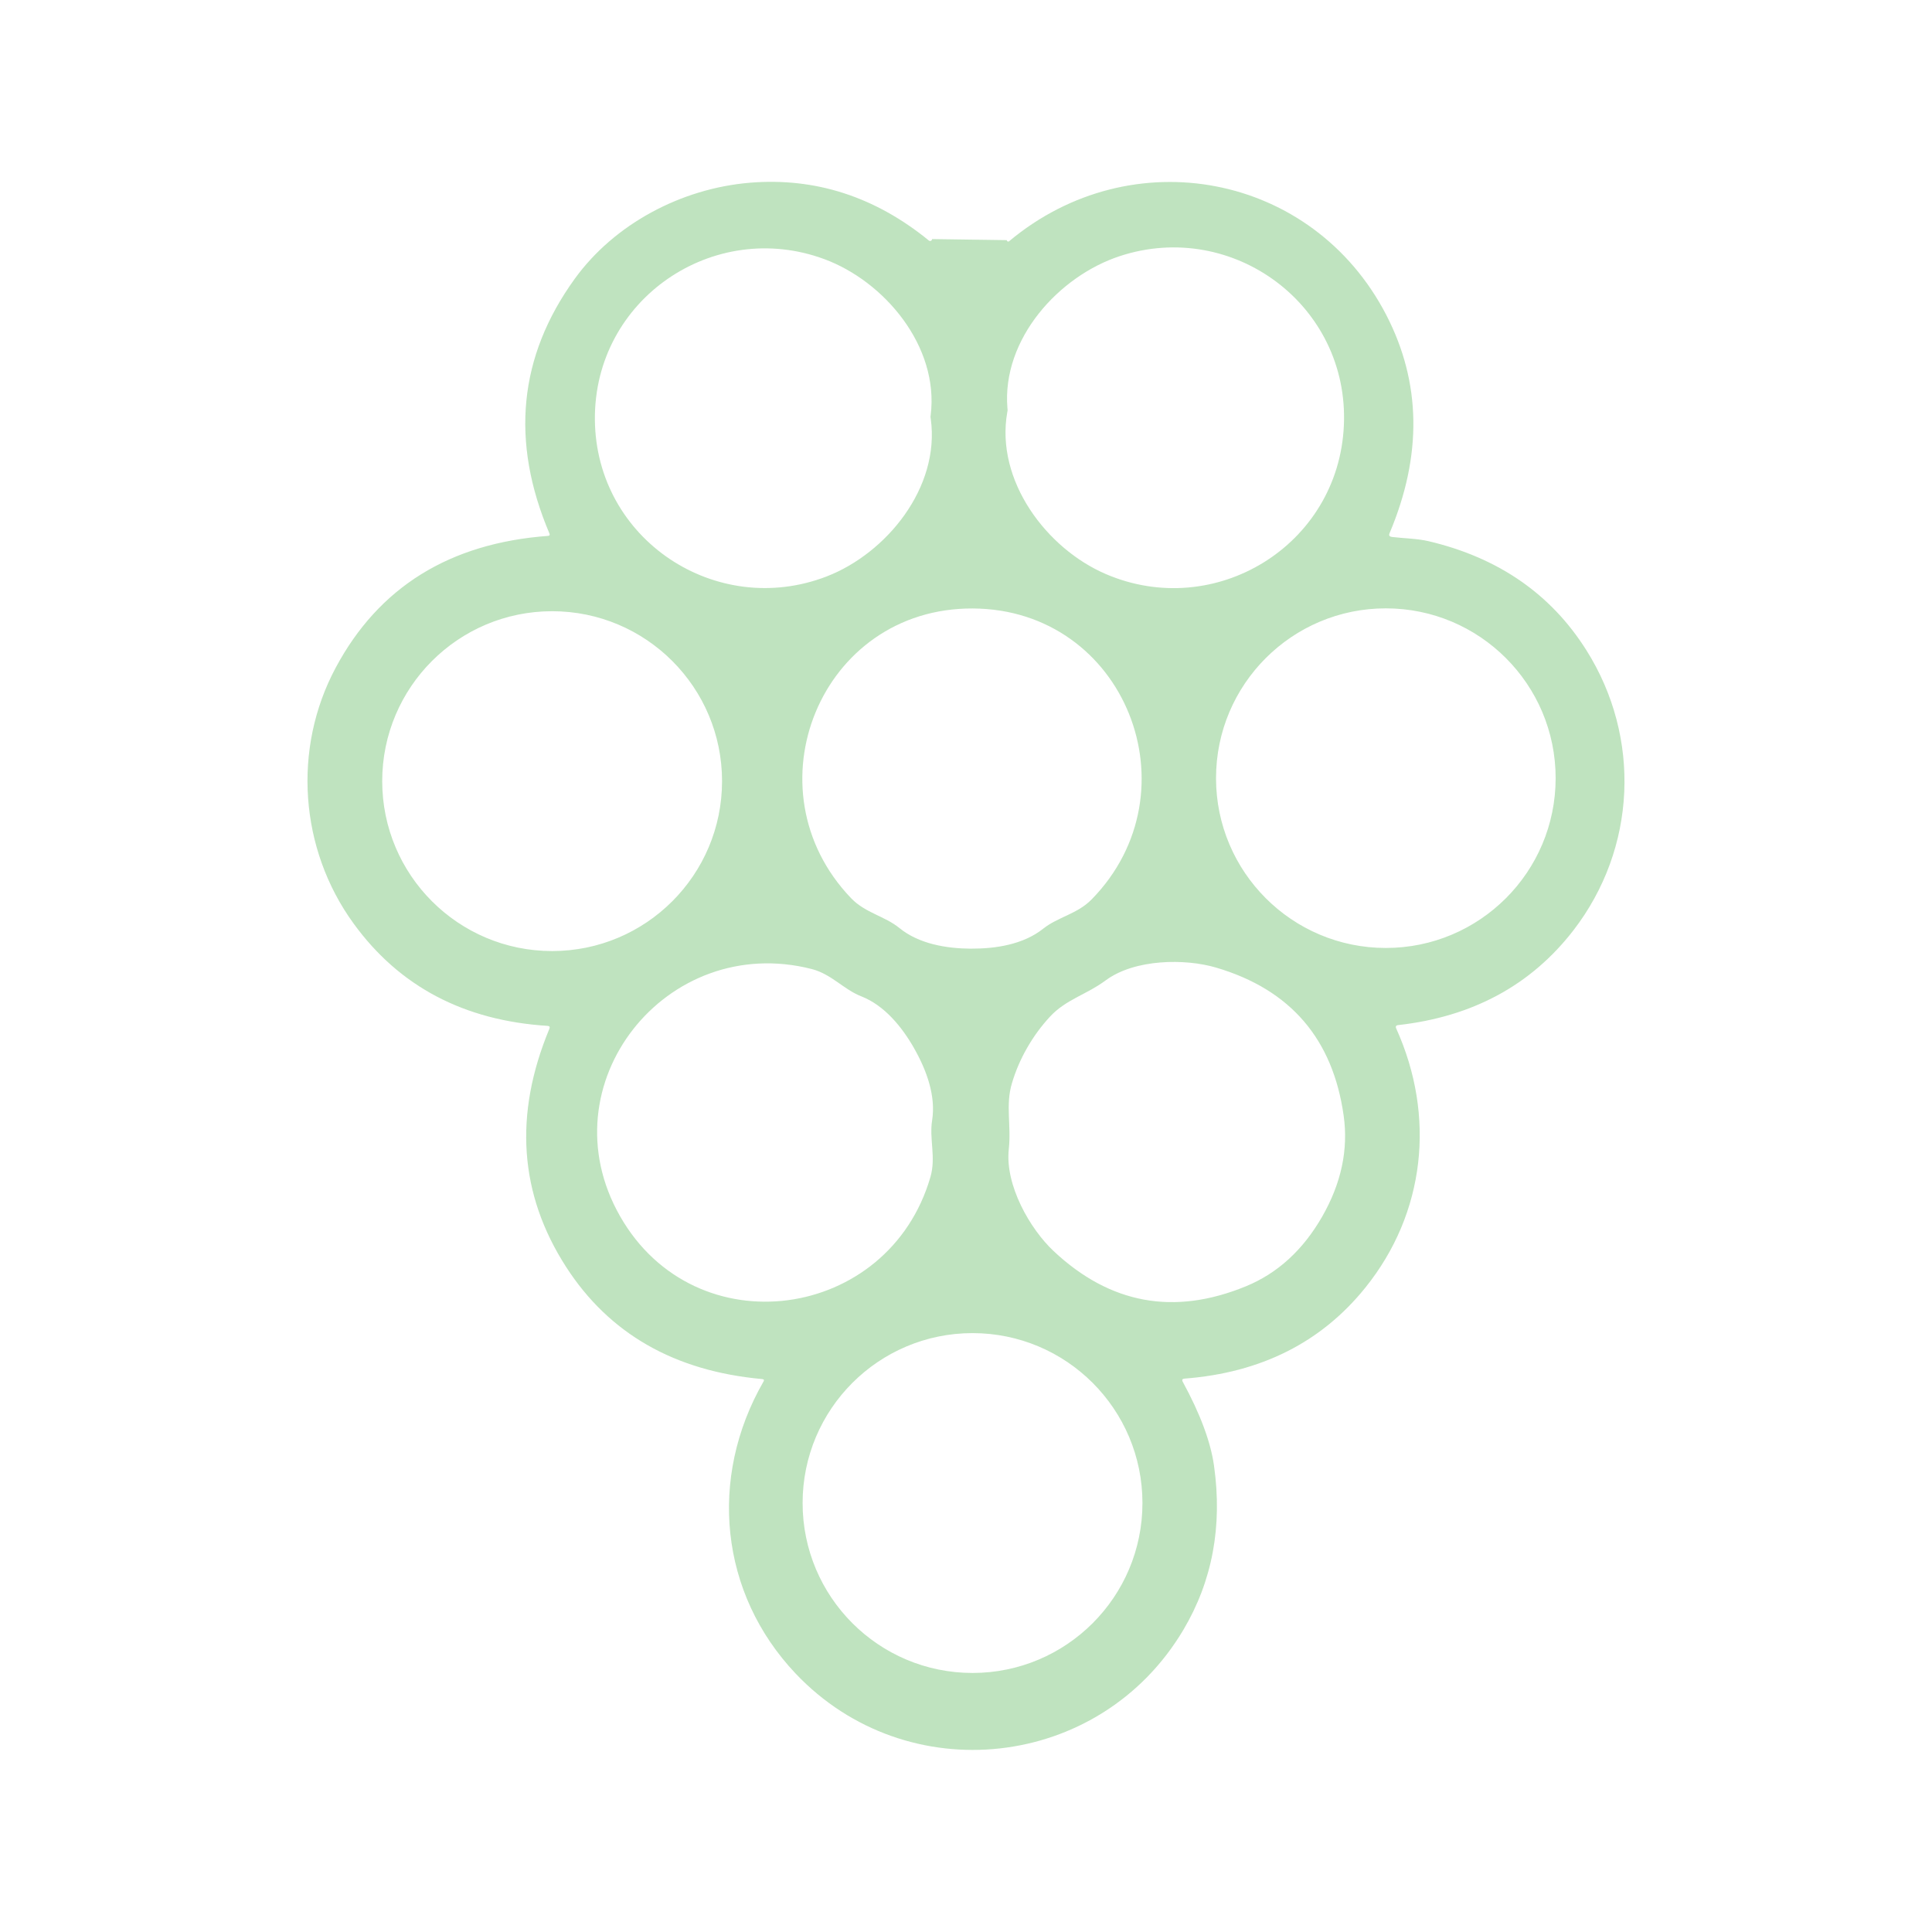 <svg xmlns="http://www.w3.org/2000/svg" id="Capa_1" data-name="Capa 1" viewBox="0 0 512 512"><defs><style>      .cls-1 {        fill: #60ba60;        opacity: .4;      }    </style></defs><path class="cls-1" d="M368.8,142.29c2.98.37,6.78.42,9.78,1.13,18.51,4.36,32.46,14.01,41.85,28.93,14.54,23.09,13.31,52.46-3.46,74.2-11.22,14.52-26.69,22.89-46.42,25.11-.6.06-.78.37-.53.92,10.48,23.22,7.71,48.91-8.18,68.65-11.68,14.51-27.65,22.55-47.93,24.12-.59.04-.75.32-.47.84,4.64,8.51,7.4,15.93,8.29,22.26,2.26,16.05-.45,30.55-8.13,43.49-22.07,37.17-73.26,42.74-102.78,11.54-20.09-21.24-23.15-51.84-8.48-77.36.23-.39.11-.6-.34-.65-23.24-2.1-40.57-12.02-51.99-29.74-12.41-19.28-13.89-40.31-4.42-63.08.21-.49.05-.74-.47-.78-22.16-1.4-39.3-10.44-51.41-27.12-14.35-19.74-16.24-46.36-4.74-67.81,11.42-21.35,30.17-32.99,56.25-34.92.42-.03.55-.24.39-.63-10.38-24.45-8.15-46.95,6.7-67.5,10.46-14.46,28.14-23.96,46.48-25.47,17.31-1.41,33.11,3.7,47.38,15.33.21.18.53.15.71-.06.08-.09.12-.21.12-.33l19.82.28c0,.21.16.38.36.38.09,0,.18-.03.25-.09,32.46-27.15,80.47-18.13,99.96,19.56,9.26,17.94,9.55,37.21.86,57.82-.24.56-.05.88.55.96ZM157.65,111.16c.24,31.88,32.22,52.88,61.43,41.6,15.82-6.12,30.07-23.53,27.59-41.71-.05-.32-.08-.51-.08-.57,0-.01.02-.18.06-.52,2.22-18.22-12.29-35.41-28.2-41.29-29.35-10.86-61.02,10.62-60.8,42.49ZM356.14,112.74c1.44-31.95-29.5-54.66-59.34-44.88-16.17,5.29-31.35,21.99-29.82,40.33.03.33.05.52.05.57,0,.02-.03.19-.1.52-3.17,18.13,10.46,36.12,26.1,42.84,28.84,12.42,61.69-7.45,63.11-39.38ZM257.36,251.4c6.59.03,13.86-1.13,19.06-5.26,3.92-3.14,9.08-3.9,12.89-7.8,27.93-28.56,8.94-76.89-31.51-77.09-40.45-.19-59.89,47.96-32.25,76.78,3.77,3.93,8.94,4.74,12.82,7.92,5.15,4.19,12.4,5.42,18.99,5.46ZM412.26,206.22c0-24.85-20.14-45-45-45h0c-24.85,0-45,20.15-45,45h0c0,24.85,20.15,45,45,45s45-20.14,45-45ZM191.35,207.01c0-24.87-20.16-45.03-45.03-45.03s-45.03,20.16-45.03,45.03h0c0,24.87,20.16,45.03,45.03,45.03h0c24.87,0,45.03-20.16,45.03-45.03ZM242.27,277.83c-3.25-5.7-7.87-11.38-14.02-13.79-4.66-1.81-7.89-5.89-13.15-7.24-38.52-9.84-70.72,30.59-50.76,65.54,19.98,34.97,71.16,27.77,82.23-10.41,1.52-5.23-.34-10.07.45-15.01,1.04-6.53-1.51-13.39-4.76-19.09ZM272.24,277.62c-1.74,3.02-3.09,6.16-4.06,9.42-1.76,5.86-.15,11.14-.84,17.5-1.04,9.55,5.65,21.18,11.88,27.01,14.94,14.03,31.92,17.15,50.94,9.34,8.4-3.45,15.13-9.6,20.21-18.44,5.07-8.84,6.98-17.76,5.72-26.75-2.85-20.36-14.1-33.45-33.76-39.26-8.18-2.44-21.58-2.35-29.31,3.37-5.15,3.8-10.52,5.07-14.69,9.54-2.33,2.5-4.36,5.26-6.09,8.27ZM302.76,398.32c0-24.87-20.16-45.03-45.03-45.03s-45.03,20.16-45.03,45.03,20.16,45.03,45.03,45.03,45.03-20.16,45.03-45.03Z"></path></svg>